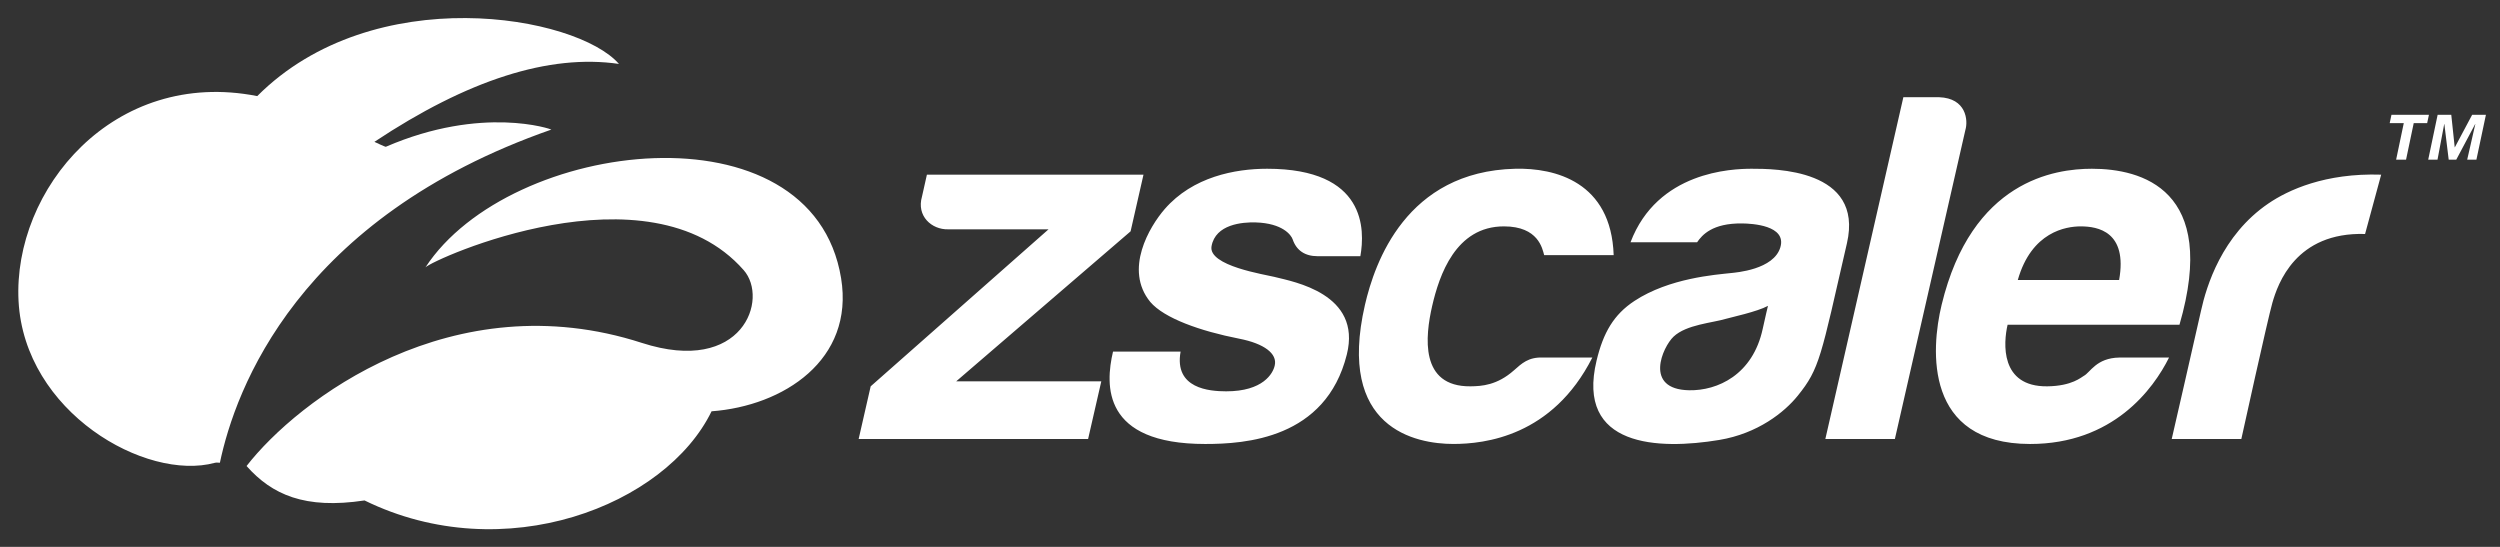 <svg width="96" height="21" viewBox="0 0 96 21" fill="none" xmlns="http://www.w3.org/2000/svg">
  <rect x="0" y="0" width="96" height="21" fill="#333333" stroke="none"/>
  <path
    d="M32.298 10.682C32.812 13.821 30.085 15.59 27.324 15.794C25.566 19.408 19.366 21.848 13.998 19.217C11.703 19.566 10.44 18.991 9.468 17.895C11.432 15.367 17.38 10.818 24.646 13.167C28.524 14.419 29.533 11.475 28.555 10.37C24.896 6.214 16.631 9.955 16.337 10.267C19.583 5.303 31.192 3.91 32.298 10.682ZM21.172 4.976C21.192 4.969 18.534 4.03 14.817 5.636C14.797 5.647 14.377 5.447 14.377 5.447C17.953 3.072 21.087 2.063 23.768 2.455C22.144 0.587 14.347 -0.785 9.878 3.69C4.355 2.603 0.492 7.283 0.712 11.557C0.935 15.828 5.597 18.492 8.252 17.772C8.315 17.753 8.383 17.772 8.444 17.769C9.037 14.947 11.436 8.375 21.172 4.976H21.172ZM43.415 8.883L43.91 6.707H35.593L35.404 7.55C35.187 8.296 35.777 8.823 36.411 8.806H40.264L33.434 14.835L32.972 16.858H41.783L42.29 14.643H36.718L43.415 8.883H43.415ZM48.963 10.638C48.573 10.54 46.387 10.211 46.523 9.455C46.676 8.607 47.713 8.526 48.218 8.541C49.255 8.572 49.583 9.028 49.638 9.19C49.783 9.62 50.113 9.838 50.597 9.838H52.238C52.417 8.821 52.466 6.48 48.657 6.48C47.433 6.48 45.803 6.786 44.724 8.029C44.145 8.695 43.152 10.35 44.17 11.594C44.703 12.221 46.091 12.713 47.583 13.005C48.545 13.193 49.056 13.579 48.95 14.034C48.885 14.34 48.501 15.029 47.084 15.027C46.448 15.026 45.078 14.928 45.335 13.501H42.74C42.436 14.795 42.325 17.049 46.279 17.049C47.804 17.049 50.909 16.856 51.718 13.613C52.3 11.28 49.67 10.818 48.962 10.639L48.963 10.638ZM58.133 14.223C57.489 14.793 56.902 14.83 56.467 14.835C54.508 14.853 54.728 12.915 54.996 11.745C55.267 10.576 55.893 8.688 57.756 8.693C59.075 8.695 59.227 9.547 59.296 9.798H61.965C61.871 6.981 59.711 6.442 58.184 6.48C53.999 6.583 52.789 10.081 52.414 11.707C51.321 16.455 54.358 17.048 55.811 17.048C57.005 17.048 59.613 16.759 61.146 13.729H59.24C58.69 13.71 58.436 13.955 58.133 14.223L58.133 14.223ZM69.032 15.198C68.528 15.823 67.505 16.649 66.014 16.895C63.694 17.279 60.506 17.18 61.309 13.844C61.566 12.777 61.964 12.081 62.764 11.555C64.103 10.675 65.884 10.55 66.46 10.486C66.657 10.465 68.117 10.355 68.367 9.492C68.61 8.652 67.272 8.584 66.898 8.58C65.753 8.566 65.359 9.025 65.169 9.303H62.612C63.645 6.586 66.494 6.48 67.265 6.48C68.124 6.48 71.582 6.478 70.922 9.343C69.918 13.713 69.881 14.148 69.032 15.198ZM67.89 11.745C67.479 11.97 66.448 12.191 66.29 12.239C65.757 12.4 64.758 12.462 64.266 12.926C63.847 13.32 63.11 14.952 64.862 14.986C65.948 15.007 67.309 14.396 67.689 12.624C67.775 12.223 67.89 11.745 67.89 11.745L67.89 11.745ZM74.462 3.733H73.089L70.093 16.858H72.763L75.47 4.994C75.582 4.62 75.506 3.77 74.462 3.733H74.462ZM81.382 13.73H83.291C82.691 14.941 81.139 17.05 77.955 17.049C73.893 17.046 74.143 13.427 74.558 11.707C75.711 6.931 78.906 6.48 80.329 6.48C82.228 6.48 85.203 7.267 83.692 12.469H77.092C76.931 13.159 76.792 14.855 78.614 14.835C79.572 14.825 79.93 14.478 80.017 14.434C80.264 14.307 80.494 13.745 81.382 13.73L81.382 13.73ZM77.483 10.753H81.374C81.707 8.889 80.551 8.693 79.899 8.693C79.34 8.693 78.011 8.895 77.483 10.753ZM87.103 7.816C85.316 9.035 84.725 10.995 84.518 11.937C84.355 12.677 83.394 16.858 83.394 16.858H86.067C86.067 16.858 87.079 12.255 87.258 11.632C87.468 10.896 88.156 8.904 90.819 8.985L91.437 6.707C89.284 6.637 87.862 7.298 87.103 7.816H87.103ZM91.764 4.728L91.832 4.409H93.271L93.203 4.728H92.687L92.392 6.132H92.011L92.305 4.728H91.764ZM94.129 4.409L94.261 5.657H94.266L94.93 4.409H95.459L95.094 6.132H94.74L95.053 4.761H95.048L94.32 6.132H94.03L93.863 4.761H93.858L93.6 6.132H93.243L93.605 4.409H94.129Z"
    fill="white"
  />
</svg>
